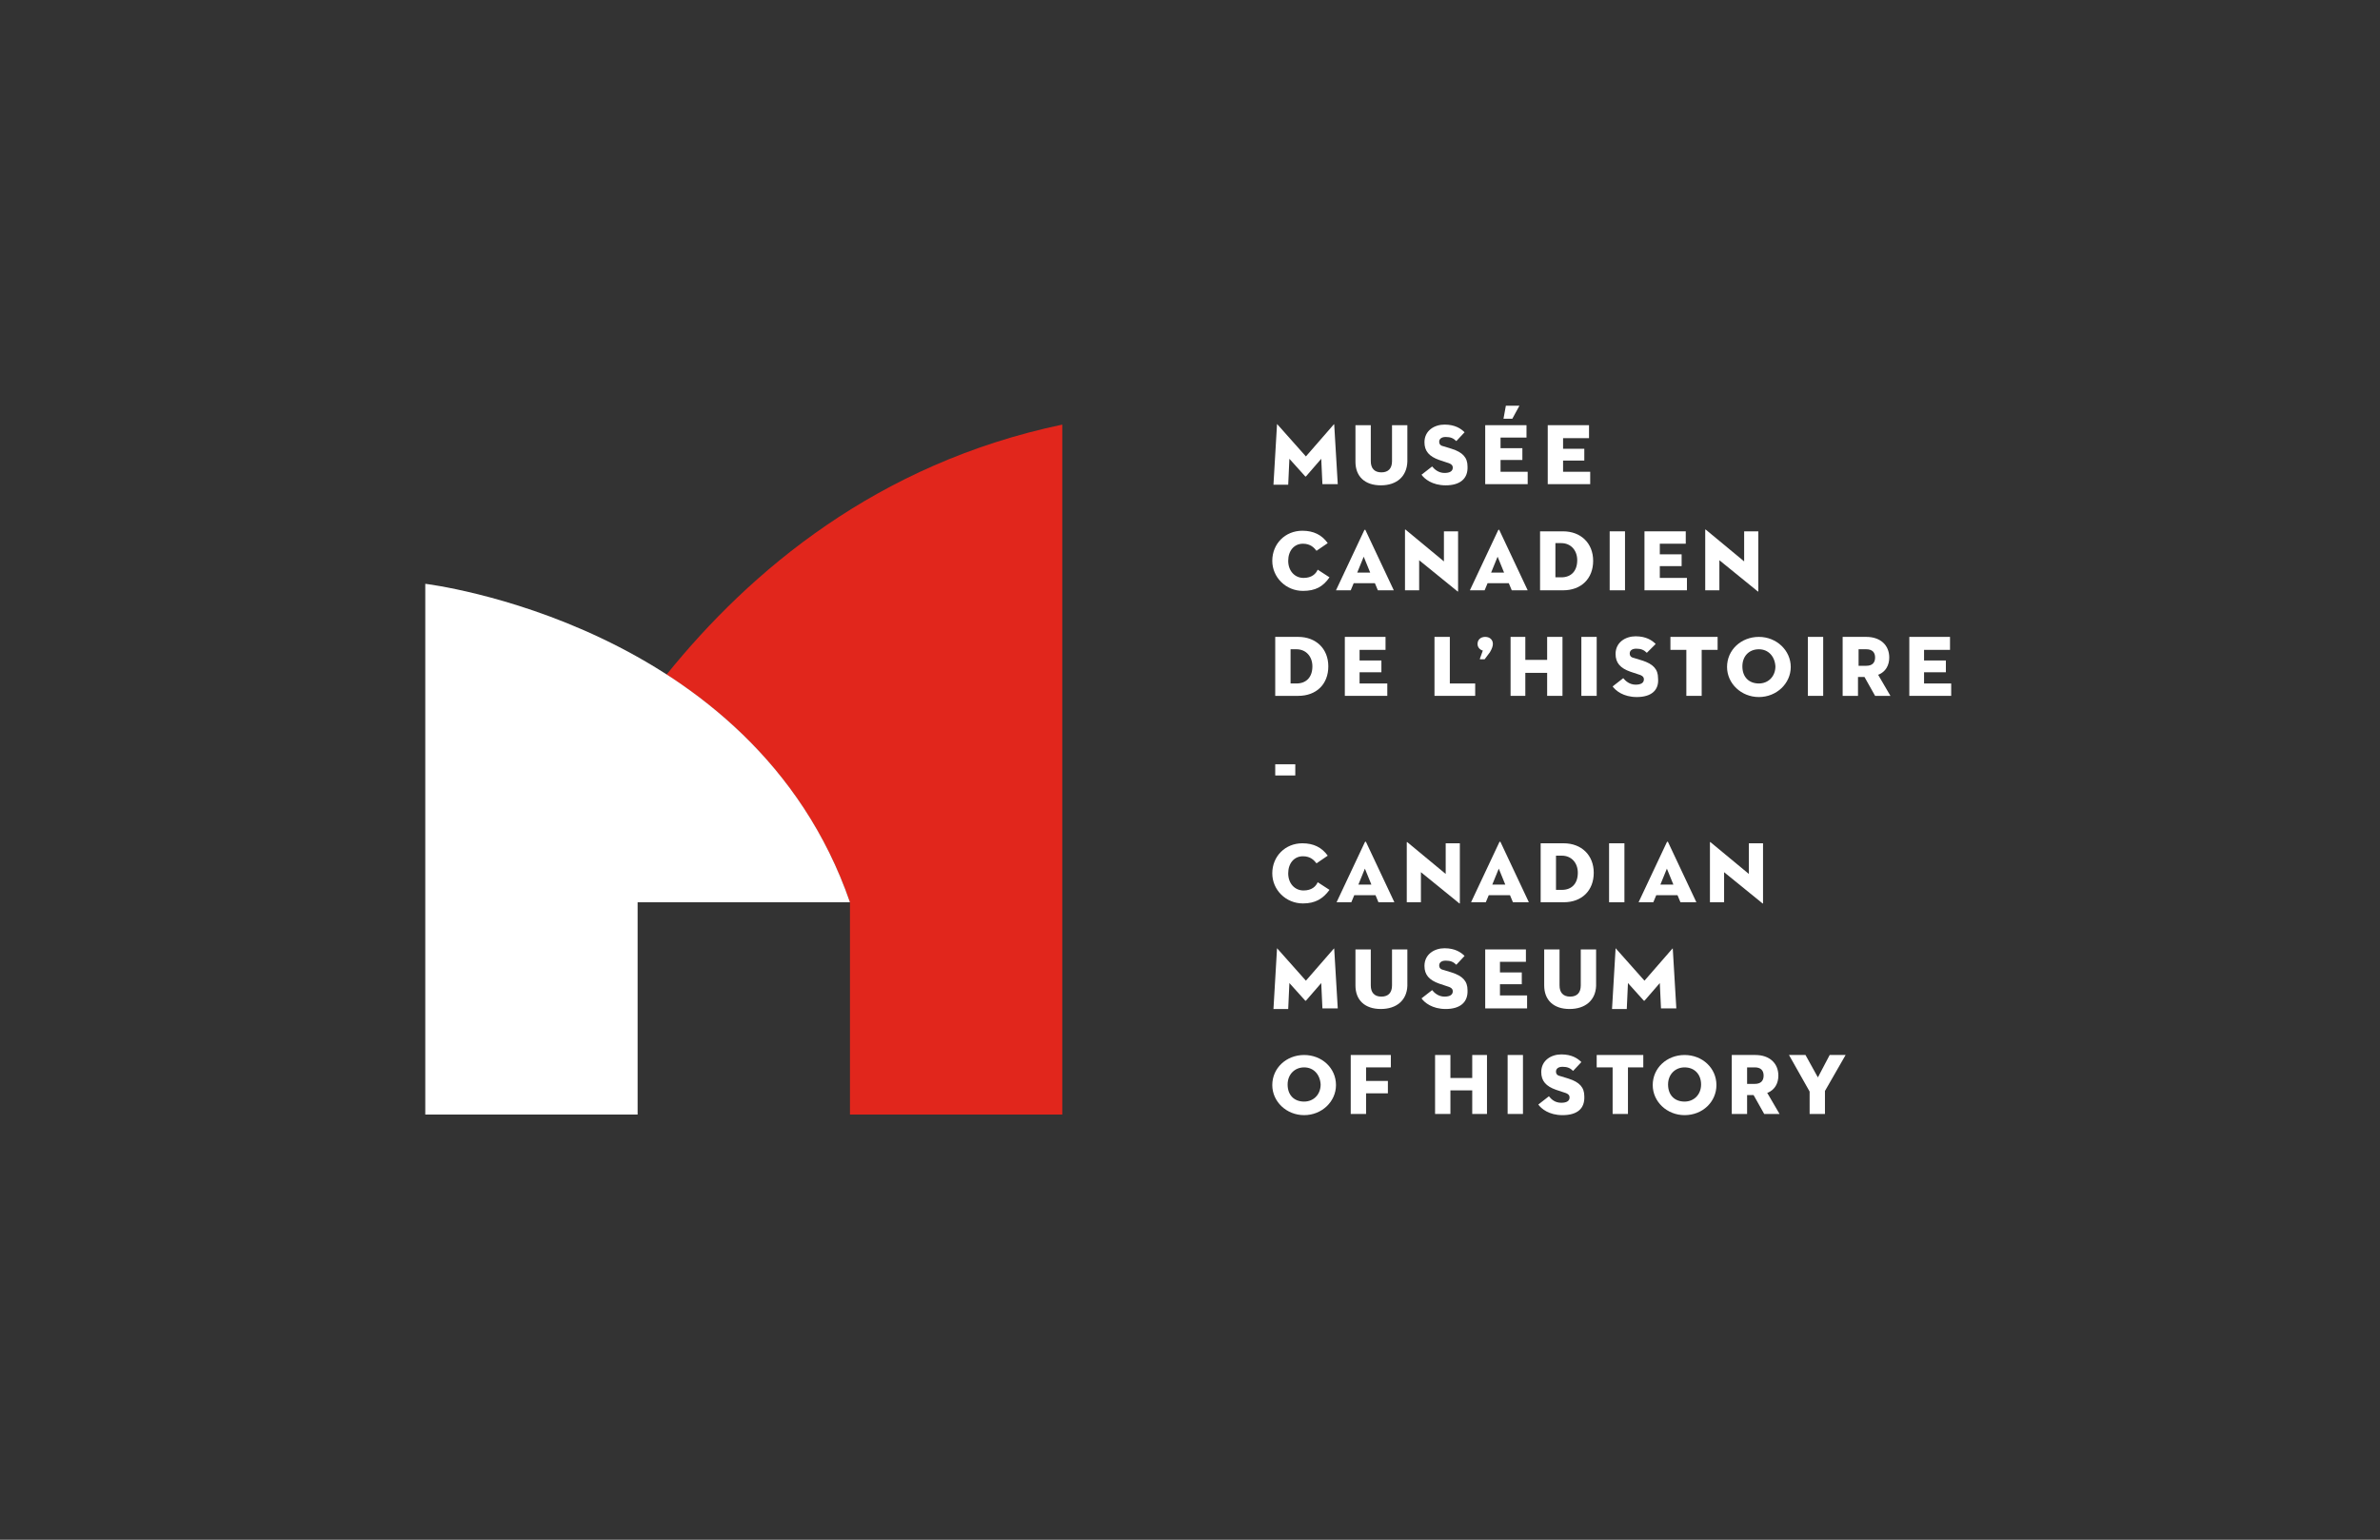<?xml version="1.0" encoding="utf-8"?>
<!-- Generator: Adobe Illustrator 27.2.0, SVG Export Plug-In . SVG Version: 6.00 Build 0)  -->
<svg version="1.1" id="HISTOIRE_-_FR_-_FINAL" xmlns="http://www.w3.org/2000/svg" xmlns:xlink="http://www.w3.org/1999/xlink"
	 x="0px" y="0px" viewBox="0 0 403.5 261.1" style="enable-background:new 0 0 403.5 261.1;" xml:space="preserve">
<rect x="0" y="0" width="403.5" height="261.1" fill="#333333" stroke="none"/>
<style type="text/css">
	.st0{fill:#E1261C;}
	.st1{fill:#FFFFFF;}
</style>
<g>
	<path class="st0" d="M113,114.4c12.6,8.1,24.7,20.3,31.1,38.6v36h36V72C148.7,78.6,127.2,96.8,113,114.4z"/>
	<path class="st1" d="M144.1,153h-36v36h-36V99C72.1,99,127.7,105.6,144.1,153z"/>
</g>
<path class="st1" d="M234.1,82.3c-2.7,0-4.3-1.5-4.3-4v-6.2h2.6v6.1c0,1.2,0.6,1.9,1.8,1.9c1.2,0,1.8-0.7,1.8-1.9v-6.1h2.6v6.2
	C238.5,80.8,236.8,82.3,234.1,82.3z"/>
<path class="st1" d="M245.1,82.3c-2.3,0-3.6-1.1-4.1-1.8l1.8-1.4c0.4,0.5,1.1,1.1,2.1,1.1c0.9,0,1.4-0.3,1.4-0.9
	c0-0.5-0.4-0.7-1.1-0.9l-1.2-0.4c-1.7-0.6-2.5-1.5-2.5-3c0-2,1.7-3,3.4-3c1.8,0,2.8,0.7,3.4,1.3l-1.4,1.5c-0.5-0.5-1-0.7-1.8-0.7
	c-0.8,0-1.1,0.4-1.1,0.8c0,0.5,0.3,0.7,0.8,0.8l1.3,0.4c1.9,0.6,2.7,1.5,2.7,3C248.9,81.2,247.5,82.3,245.1,82.3z"/>
<path class="st1" d="M251.8,82.1v-10h7v2.1h-4.4v1.8h3.7v2h-3.7V80h4.6v2.1H251.8z"/>
<polygon class="st1" points="262.4,82.1 262.4,72.1 269.4,72.1 269.4,74.3 265,74.3 265,76.1 268.6,76.1 268.6,78.1 265,78.1 
	265,80 269.6,80 269.6,82.1 "/>
<path class="st1" d="M220.9,100.2c-2.9,0-5.2-2.3-5.2-5.1c0-2.9,2.2-5.1,5.1-5.1c1.9,0,3.3,0.7,4.3,2.1l-1.9,1.3
	c-0.4-0.5-1-1.2-2.3-1.2c-1.5,0-2.5,1.2-2.5,2.9c0,1.7,1.1,2.9,2.6,2.9c1.4,0,2.1-0.7,2.4-1.4l2,1.3
	C224.3,99.5,223,100.2,220.9,100.2z"/>
<path class="st1" d="M261.1,100.1v-10h3.9c3,0,5.1,2,5.1,5s-2,5-5.1,5H261.1z M263.7,97.9h1c1.7,0,2.7-1.1,2.7-2.9
	c0-1.7-1.1-2.9-2.7-2.9h-1V97.9z"/>
<rect x="272.9" y="90.1" class="st1" width="2.6" height="10"/>
<polygon class="st1" points="278.8,100.1 278.8,90.1 285.8,90.1 285.8,92.2 281.4,92.2 281.4,94 285.1,94 285.1,96 281.4,96 
	281.4,98 286,98 286,100.1 "/>
<path class="st1" d="M216.2,118v-10h3.9c3,0,5.1,2,5.1,5c0,3-2,5-5.1,5H216.2z M218.8,115.9h1c1.7,0,2.7-1.1,2.7-2.9
	c0-1.7-1.1-2.9-2.7-2.9h-1V115.9z"/>
<polygon class="st1" points="228,118 228,108 234.9,108 234.9,110.2 230.5,110.2 230.5,112 234.2,112 234.2,114 230.5,114 
	230.5,115.9 235.2,115.9 235.2,118 "/>
<polygon class="st1" points="243.2,118 243.2,108 245.8,108 245.8,115.9 250.1,115.9 250.1,118 "/>
<path class="st1" d="M250.9,111.7l0.5-1.4l-0.1,0c-0.5-0.2-0.8-0.6-0.8-1.1c0-0.7,0.5-1.2,1.3-1.2c0.8,0,1.3,0.5,1.3,1.2
	c0,0.4-0.2,0.9-0.5,1.4l-0.9,1.2H250.9z"/>
<polygon class="st1" points="262.3,118 262.3,114.1 258.6,114.1 258.6,118 256.1,118 256.1,108 258.6,108 258.6,111.9 262.3,111.9 
	262.3,108 264.9,108 264.9,118 "/>
<rect x="268.1" y="108" class="st1" width="2.6" height="10"/>
<path class="st1" d="M277.5,118.2c-2.3,0-3.6-1.1-4.1-1.8l1.8-1.4c0.4,0.5,1.1,1.1,2.1,1.1c0.9,0,1.4-0.3,1.4-0.9
	c0-0.5-0.4-0.7-1.1-0.9l-1.2-0.4c-1.7-0.6-2.5-1.5-2.5-3c0-2,1.7-3,3.4-3c1.8,0,2.8,0.7,3.4,1.3l-1.5,1.5c-0.5-0.5-1-0.7-1.8-0.7
	c-0.8,0-1.1,0.4-1.1,0.8c0,0.5,0.3,0.7,0.8,0.8l1.3,0.4c1.9,0.6,2.7,1.5,2.7,3C281.3,117.1,279.9,118.2,277.5,118.2z"/>
<polygon class="st1" points="285.9,118 285.9,110.2 283.2,110.2 283.2,108 291.2,108 291.2,110.2 288.5,110.2 288.5,118 "/>
<path class="st1" d="M298.2,118.2c-3,0-5.4-2.3-5.4-5.1c0-2.9,2.4-5.1,5.4-5.1c3,0,5.4,2.3,5.4,5.1
	C303.6,115.9,301.2,118.2,298.2,118.2z M298.2,110.1c-1.7,0-2.8,1.2-2.8,2.9c0,1.8,1.1,2.9,2.8,2.9c1.6,0,2.8-1.2,2.8-2.9
	C300.9,111.3,299.8,110.1,298.2,110.1z"/>
<rect x="306.5" y="108" class="st1" width="2.6" height="10"/>
<path class="st1" d="M317.9,118l-1.8-3.2h-1.1v3.2h-2.6v-10h4c2.4,0,3.9,1.4,3.9,3.5c0,1.3-0.6,2.4-1.8,2.9l-0.1,0l2.1,3.6H317.9z
	 M315.1,112.9h1.3c1,0,1.5-0.5,1.5-1.4c0-0.9-0.5-1.4-1.5-1.4h-1.3V112.9z"/>
<polygon class="st1" points="323.7,118 323.7,108 330.6,108 330.6,110.2 326.2,110.2 326.2,112 329.9,112 329.9,114 326.2,114 
	326.2,115.9 330.8,115.9 330.8,118 "/>
<path class="st1" d="M220.9,153.2c-2.9,0-5.2-2.3-5.2-5.1c0-2.9,2.2-5.1,5.1-5.1c1.9,0,3.3,0.7,4.3,2.1l-1.9,1.3
	c-0.4-0.5-1-1.2-2.3-1.2c-1.5,0-2.5,1.2-2.5,2.9c0,1.7,1.1,2.9,2.6,2.9c1.4,0,2.1-0.7,2.4-1.4l2,1.3
	C224.3,152.4,223,153.2,220.9,153.2z"/>
<path class="st1" d="M261.2,153v-10h3.9c3,0,5.1,2,5.1,5c0,3-2,5-5.1,5H261.2z M263.8,150.9h1c1.7,0,2.7-1.1,2.7-2.9
	c0-1.7-1.1-2.9-2.7-2.9h-1V150.9z"/>
<rect x="272.8" y="143" class="st1" width="2.6" height="10"/>
<path class="st1" d="M234.1,171.1c-2.7,0-4.3-1.5-4.3-4V161h2.6v6.1c0,1.2,0.6,1.9,1.8,1.9c1.2,0,1.8-0.7,1.8-1.9V161h2.6v6.2
	C238.5,169.6,236.8,171.1,234.1,171.1z"/>
<path class="st1" d="M245.1,171.1c-2.3,0-3.6-1.1-4.1-1.8l1.8-1.4c0.4,0.5,1.1,1.1,2.1,1.1c0.9,0,1.4-0.3,1.4-0.9
	c0-0.5-0.4-0.7-1.1-0.9l-1.2-0.4c-1.7-0.6-2.5-1.5-2.5-3c0-2,1.7-3,3.4-3c1.8,0,2.8,0.7,3.4,1.3l-1.4,1.5c-0.5-0.5-1-0.7-1.8-0.7
	c-0.8,0-1.1,0.4-1.1,0.8c0,0.5,0.3,0.7,0.8,0.8l1.3,0.4c1.9,0.6,2.7,1.5,2.7,3C248.9,170,247.5,171.1,245.1,171.1z"/>
<polygon class="st1" points="251.8,171 251.8,161 258.7,161 258.7,163.1 254.3,163.1 254.3,164.9 258,164.9 258,166.9 254.3,166.9 
	254.3,168.8 258.9,168.8 258.9,171 "/>
<path class="st1" d="M266.1,171.1c-2.7,0-4.3-1.5-4.3-4V161h2.6v6.1c0,1.2,0.6,1.9,1.8,1.9c1.2,0,1.8-0.7,1.8-1.9V161h2.6v6.2
	C270.5,169.6,268.8,171.1,266.1,171.1z"/>
<path class="st1" d="M221.1,189.1c-3,0-5.4-2.3-5.4-5.1c0-2.9,2.4-5.1,5.4-5.1s5.4,2.2,5.4,5.1C226.5,186.8,224.1,189.1,221.1,189.1
	z M221.1,181c-1.6,0-2.8,1.2-2.8,2.9c0,1.8,1.1,2.9,2.8,2.9c1.6,0,2.8-1.2,2.8-2.9C223.8,182.2,222.7,181,221.1,181z"/>
<polygon class="st1" points="229,188.9 229,178.9 235.8,178.9 235.8,181 231.6,181 231.6,183.3 235.3,183.3 235.3,185.4 
	231.6,185.4 231.6,188.9 "/>
<polygon class="st1" points="249.6,188.9 249.6,184.9 245.9,184.9 245.9,188.9 243.3,188.9 243.3,178.9 245.9,178.9 245.9,182.8 
	249.6,182.8 249.6,178.9 252.1,178.9 252.1,188.9 "/>
<rect x="255.6" y="178.9" class="st1" width="2.6" height="10"/>
<path class="st1" d="M264.9,189.1c-2.3,0-3.6-1.1-4.1-1.8l1.8-1.4c0.4,0.5,1,1.1,2.1,1.1c0.9,0,1.4-0.3,1.4-0.9
	c0-0.5-0.4-0.7-1.1-0.9l-1.2-0.4c-1.7-0.6-2.5-1.5-2.5-3c0-2,1.7-3,3.4-3c1.8,0,2.8,0.7,3.4,1.3l-1.4,1.5c-0.5-0.5-1-0.7-1.8-0.7
	c-0.8,0-1.1,0.4-1.1,0.8c0,0.5,0.3,0.7,0.8,0.8l1.3,0.4c1.9,0.6,2.7,1.5,2.7,3C268.7,188,267.4,189.1,264.9,189.1z"/>
<polygon class="st1" points="273.4,188.9 273.4,181 270.7,181 270.7,178.9 278.6,178.9 278.6,181 276,181 276,188.9 "/>
<path class="st1" d="M285.6,189.1c-3,0-5.4-2.3-5.4-5.1c0-2.9,2.4-5.1,5.4-5.1c3,0,5.4,2.2,5.4,5.1
	C291,186.8,288.7,189.1,285.6,189.1z M285.6,181c-1.6,0-2.8,1.2-2.8,2.9c0,1.8,1.1,2.9,2.8,2.9c1.6,0,2.8-1.2,2.8-2.9
	C288.4,182.2,287.3,181,285.6,181z"/>
<path class="st1" d="M299.1,188.9l-1.8-3.2h-1.1v3.2h-2.6v-10h4c2.4,0,3.9,1.4,3.9,3.5c0,1.3-0.6,2.4-1.8,2.9l-0.1,0l2.1,3.6H299.1z
	 M296.2,183.8h1.3c1,0,1.5-0.5,1.5-1.4c0-0.9-0.5-1.4-1.5-1.4h-1.3V183.8z"/>
<polygon class="st1" points="306.8,188.9 306.8,185.1 303.3,178.9 306.1,178.9 308.2,182.7 310.2,178.9 312.9,178.9 309.4,185 
	309.4,188.9 "/>
<polygon class="st1" points="254.9,71 255.3,68.8 257.6,68.8 256.4,71 "/>
<path class="st1" d="M240.6,95v5.1h-2.4V89.9c0-0.1,0-0.2,0.2,0l6.4,5.3v-5.1h2.4v10.1c0,0.1,0,0.2-0.2,0L240.6,95z"/>
<path class="st1" d="M291.5,95v5.1h-2.4V89.9c0-0.1,0-0.2,0.2,0l6.4,5.3v-5.1h2.4v10.1c0,0.1,0,0.2-0.2,0L291.5,95z"/>
<path class="st1" d="M216.5,72c0-0.1,0.1-0.1,0.1,0l4.8,5.4l4.7-5.4c0.1-0.1,0.1-0.1,0.1,0l0.6,10.1h-2.6l-0.2-4.3l-2.6,3
	c0,0-0.1,0-0.1,0l-2.7-3l-0.2,4.4h-2.5L216.5,72z"/>
<path class="st1" d="M216.5,160.9c0-0.1,0.1-0.1,0.1,0l4.8,5.4l4.7-5.4c0.1-0.1,0.1-0.1,0.1,0l0.6,10.1h-2.6l-0.2-4.3l-2.6,3
	c0,0-0.1,0-0.1,0l-2.7-3l-0.2,4.4h-2.5L216.5,160.9z"/>
<path class="st1" d="M273.9,160.9c0-0.1,0.1-0.1,0.1,0l4.8,5.4l4.7-5.4c0.1-0.1,0.1-0.1,0.1,0l0.6,10.1h-2.6l-0.2-4.3l-2.6,3
	c0,0-0.1,0-0.1,0l-2.7-3l-0.2,4.4h-2.5L273.9,160.9z"/>
<path class="st1" d="M231.5,89.9c0-0.1-0.1-0.1-0.2,0l-4.8,10.2h2.5l0.5-1.2h3.6l0.5,1.2h2.7L231.5,89.9z M230.1,97.1l1.1-2.7
	l1.1,2.7H230.1z"/>
<path class="st1" d="M254.2,89.9c0-0.1-0.1-0.1-0.2,0l-4.8,10.2h2.5l0.5-1.2h3.6l0.5,1.2h2.7L254.2,89.9z M252.8,97.1l1.1-2.7
	l1.1,2.7H252.8z"/>
<path class="st1" d="M240.9,147.9v5.1h-2.4v-10.1c0-0.1,0-0.2,0.2,0l6.4,5.3V143h2.4v10.1c0,0.1,0,0.2-0.2,0L240.9,147.9z"/>
<path class="st1" d="M292.3,147.9v5.1h-2.4v-10.1c0-0.1,0-0.2,0.2,0l6.4,5.3V143h2.4v10.1c0,0.1,0,0.2-0.2,0L292.3,147.9z"/>
<path class="st1" d="M231.6,142.8c0-0.1-0.1-0.1-0.2,0l-4.8,10.2h2.5l0.5-1.2h3.6l0.5,1.2h2.7L231.6,142.8z M230.3,150l1.1-2.7
	l1.1,2.7H230.3z"/>
<path class="st1" d="M254.4,142.8c0-0.1-0.1-0.1-0.2,0l-4.8,10.2h2.5l0.5-1.2h3.6l0.5,1.2h2.7L254.4,142.8z M253,150l1.1-2.7
	l1.1,2.7H253z"/>
<path class="st1" d="M282.8,142.8c0-0.1-0.1-0.1-0.2,0l-4.8,10.2h2.5l0.5-1.2h3.6l0.5,1.2h2.7L282.8,142.8z M281.5,150l1.1-2.7
	l1.1,2.7H281.5z"/>
<rect x="216.2" y="129.6" class="st1" width="3.4" height="1.9"/>
</svg>
